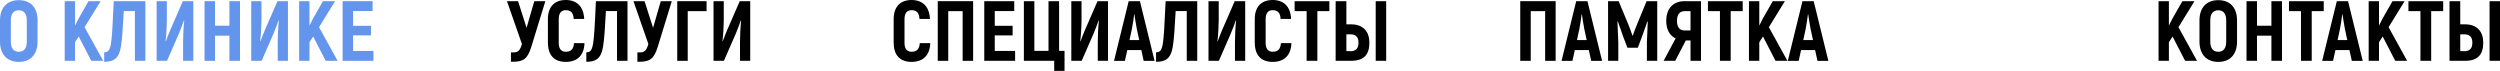 <?xml version="1.0" encoding="UTF-8"?> <svg xmlns="http://www.w3.org/2000/svg" id="_Слой_1" data-name="Слой 1" viewBox="0 0 491.15 13.93"><defs><style> .cls-1 { fill: #6495ed; } </style></defs><g><path class="cls-1" d="M0,8.19v-4.19C0,1.52,1.37.03,3.7.03s3.68,1.49,3.68,3.97v4.19c0,2.48-1.37,3.97-3.68,3.97s-3.7-1.49-3.7-3.97ZM5.26,8.19v-4.19c0-1.27-.52-1.98-1.56-1.98s-1.57.7-1.57,1.98v4.19c0,1.27.54,1.98,1.57,1.98s1.56-.7,1.56-1.98Z"></path><path class="cls-1" d="M15.46,7.18l-.72,1.12v3.65h-2.03V.23h2.03v4.8l.69-1.37,1.96-3.43h2.38l-3.15,5.11,3.65,6.61h-2.34l-2.46-4.77Z"></path><path class="cls-1" d="M20.48,10.28c.72,0,1.09-.35,1.32-1.71.2-1.21.33-3.45.55-8.34h6.21v11.72h-2.06V2.18h-2.18c-.17,3.25-.33,5.54-.55,6.9-.38,2.51-1.51,3.06-3.3,3.06v-1.86Z"></path><path class="cls-1" d="M30.77.23h2.01v3.83c0,.97-.1,2.75-.25,4.02l.05.03c.25-.65.54-1.46.85-2.16L35.92.23h2.06v11.72h-2.01v-3.65c0-1.1.08-3.01.22-4.25l-.05-.05c-.3.8-.62,1.74-.97,2.54l-2.36,5.41h-2.04V.23Z"></path><path class="cls-1" d="M47.15.23v11.72h-2.08v-4.94h-2.83v4.94h-2.06V.23h2.06v4.82h2.83V.23h2.08Z"></path><path class="cls-1" d="M49.36.23h2.01v3.83c0,.97-.1,2.75-.25,4.02l.05.03c.25-.65.54-1.46.85-2.16L54.51.23h2.06v11.72h-2.01v-3.65c0-1.1.08-3.01.22-4.25l-.05-.05c-.3.8-.62,1.74-.97,2.54l-2.36,5.41h-2.04V.23Z"></path><path class="cls-1" d="M61.52,7.18l-.72,1.12v3.65h-2.03V.23h2.03v4.8l.69-1.37,1.96-3.43h2.38l-3.15,5.11,3.65,6.61h-2.34l-2.46-4.77Z"></path><path class="cls-1" d="M73.37,10.01v1.94h-6.06V.23h5.89v1.94h-3.83v2.9h3.51v1.88h-3.51v3.06h4Z"></path></g><g><path d="M107.14.23l-2.78,9.04c-.72,2.31-1.59,2.86-3.55,2.86h-.43v-1.84h.5c.9,0,1.27-.33,1.66-1.64L99.6.23h2.18l1.67,5.24,1.52-5.24h2.16Z"></path><path d="M107.64,8.44V3.75c0-2.43,1.32-3.75,3.51-3.75s3.52,1.32,3.62,3.72h-2.06c-.07-1.21-.57-1.72-1.57-1.72-.85,0-1.37.55-1.37,1.76v4.69c0,1.17.52,1.72,1.39,1.72,1.02,0,1.52-.52,1.61-1.69h2.06c-.08,2.38-1.41,3.68-3.67,3.68s-3.51-1.31-3.51-3.72Z"></path><path d="M115.2,10.28c.72,0,1.09-.35,1.32-1.71.2-1.21.34-3.45.55-8.34h6.21v11.72h-2.06V2.18h-2.18c-.17,3.25-.33,5.54-.55,6.9-.38,2.51-1.51,3.06-3.3,3.06v-1.86Z"></path><path d="M131.98.23l-2.78,9.04c-.72,2.31-1.59,2.86-3.55,2.86h-.43v-1.84h.5c.9,0,1.27-.33,1.66-1.64L124.45.23h2.18l1.67,5.24,1.52-5.24h2.16Z"></path><path d="M138.81,2.19h-3.7v9.76h-2.06V.23h5.76v1.96Z"></path><path d="M140.18.23h2.01v3.83c0,.97-.1,2.75-.25,4.02l.05.03c.25-.65.54-1.46.85-2.16l2.49-5.72h2.06v11.72h-2.01v-3.65c0-1.1.08-3.01.22-4.25l-.05-.05c-.3.8-.62,1.74-.97,2.54l-2.36,5.41h-2.04V.23Z"></path></g><g><path d="M175.57,8.44V3.75c0-2.43,1.32-3.75,3.51-3.75s3.51,1.32,3.62,3.72h-2.06c-.07-1.21-.57-1.72-1.57-1.72-.85,0-1.37.55-1.37,1.76v4.69c0,1.17.52,1.72,1.39,1.72,1.02,0,1.52-.52,1.61-1.69h2.06c-.08,2.38-1.41,3.68-3.67,3.68s-3.51-1.31-3.51-3.72Z"></path><path d="M191.18,11.95h-2.06V2.19h-2.83v9.76h-2.06V.23h6.95v11.72Z"></path><path d="M199.43,10.01v1.94h-6.06V.23h5.89v1.94h-3.83v2.9h3.51v1.88h-3.51v3.06h4Z"></path><path d="M207.11,11.95h-5.96V.23h2.06v9.76h2.78V.23h2.08v9.76h1.07v3.93h-2.03v-1.98Z"></path><path d="M210.47.23h2.01v3.83c0,.97-.1,2.75-.25,4.02l.05.03c.25-.65.54-1.46.85-2.16l2.49-5.72h2.06v11.72h-2.01v-3.65c0-1.1.08-3.01.22-4.25l-.05-.05c-.3.8-.62,1.74-.97,2.54l-2.36,5.41h-2.04V.23Z"></path><path d="M224.22,9.83h-2.75l-.47,2.13h-2.14l2.88-11.72h2.21l2.88,11.72h-2.14l-.47-2.13ZM223.81,7.87l-.47-2.18c-.17-.8-.35-2.09-.47-2.88h-.05c-.1.79-.29,2.08-.45,2.88l-.47,2.18h1.91Z"></path><path d="M227.13,10.28c.72,0,1.09-.35,1.32-1.71.2-1.21.33-3.45.55-8.34h6.21v11.72h-2.06V2.18h-2.18c-.17,3.25-.33,5.54-.55,6.9-.38,2.51-1.51,3.06-3.3,3.06v-1.86Z"></path><path d="M237.42.23h2.01v3.83c0,.97-.1,2.75-.25,4.02l.05.03c.25-.65.54-1.46.85-2.16l2.49-5.72h2.06v11.72h-2.01v-3.65c0-1.1.08-3.01.22-4.25l-.05-.05c-.3.8-.62,1.74-.97,2.54l-2.36,5.41h-2.04V.23Z"></path><path d="M246.51,8.44V3.75c0-2.43,1.32-3.75,3.52-3.75s3.52,1.32,3.62,3.72h-2.06c-.07-1.21-.57-1.72-1.57-1.72-.85,0-1.37.55-1.37,1.76v4.69c0,1.17.52,1.72,1.39,1.72,1.02,0,1.52-.52,1.61-1.69h2.06c-.08,2.38-1.41,3.68-3.67,3.68s-3.52-1.31-3.52-3.72Z"></path><path d="M261.17,2.19h-2.36v9.76h-2.11V2.19h-2.36V.23h6.83v1.96Z"></path><path d="M262.4.23h2.11v4.55h.92c2.44,0,3.6,1.47,3.6,3.62,0,2.39-1.15,3.55-3.6,3.55h-3.03V.23ZM265.28,10.06c1.07,0,1.61-.52,1.61-1.66s-.54-1.66-1.61-1.66h-.77v3.31h.77ZM270.27.23h2.06v11.72h-2.06V.23Z"></path></g><g><path d="M305.62,11.95h-2.06V2.19h-2.83v9.76h-2.06V.23h6.95v11.72Z"></path><path d="M312.14,9.83h-2.75l-.47,2.13h-2.14l2.88-11.72h2.21l2.88,11.72h-2.14l-.47-2.13ZM311.72,7.87l-.47-2.18c-.17-.8-.35-2.09-.47-2.88h-.05c-.1.79-.29,2.08-.45,2.88l-.47,2.18h1.91Z"></path><path d="M325.58.23v11.72h-2.03v-3.67c.05-1.37.1-2.71.17-4.03l-.08-.03c-.33.97-.72,2.03-1.09,3.08l-.79,2.08h-2.04l-.79-2.08c-.37-1.05-.74-2.11-1.09-3.08l-.08.03c.07,1.32.12,2.66.17,4.03v3.67h-2.01V.23h2.08l1.91,4.59c.25.62.65,1.69.8,2.18h.07c.15-.49.57-1.56.82-2.18l1.89-4.59h2.09Z"></path><path d="M329.19,7.55c-1.17-.55-1.84-1.76-1.84-3.45,0-2.44,1.36-3.87,3.62-3.87h3.21v11.72h-2.06v-4h-.92l-2.09,4h-2.28l2.36-4.4ZM332.12,5.99v-3.8h-1.14c-.99,0-1.52.65-1.52,1.91s.54,1.89,1.52,1.89h1.14Z"></path><path d="M342.37,2.19h-2.36v9.76h-2.11V2.19h-2.36V.23h6.83v1.96Z"></path><path d="M346.35,7.18l-.72,1.12v3.65h-2.03V.23h2.03v4.8l.69-1.37,1.96-3.43h2.38l-3.15,5.11,3.65,6.61h-2.34l-2.46-4.77Z"></path><path d="M356.59,9.83h-2.75l-.47,2.13h-2.14l2.88-11.72h2.21l2.88,11.72h-2.14l-.47-2.13ZM356.18,7.87l-.47-2.18c-.17-.8-.35-2.09-.47-2.88h-.05c-.1.79-.29,2.08-.45,2.88l-.47,2.18h1.91Z"></path></g><g><path d="M426.82,7.18l-.72,1.12v3.65h-2.03V.23h2.03v4.8l.69-1.37,1.96-3.43h2.38l-3.15,5.11,3.65,6.61h-2.34l-2.46-4.77Z"></path><path d="M432.11,8.19v-4.19c0-2.48,1.37-3.97,3.7-3.97s3.68,1.49,3.68,3.97v4.19c0,2.48-1.37,3.97-3.68,3.97s-3.7-1.49-3.7-3.97ZM437.36,8.19v-4.19c0-1.27-.52-1.98-1.56-1.98s-1.57.7-1.57,1.98v4.19c0,1.27.54,1.98,1.57,1.98s1.56-.7,1.56-1.98Z"></path><path d="M448.32.23v11.72h-2.08v-4.94h-2.83v4.94h-2.06V.23h2.06v4.82h2.83V.23h2.08Z"></path><path d="M456.52,2.19h-2.36v9.76h-2.11V2.19h-2.36V.23h6.83v1.96Z"></path><path d="M461.57,9.83h-2.75l-.47,2.13h-2.14l2.88-11.72h2.21l2.88,11.72h-2.14l-.47-2.13ZM461.15,7.87l-.47-2.18c-.17-.8-.35-2.09-.47-2.88h-.05c-.1.79-.29,2.08-.45,2.88l-.47,2.18h1.91Z"></path><path d="M468.1,7.18l-.72,1.12v3.65h-2.03V.23h2.03v4.8l.69-1.37,1.96-3.43h2.38l-3.15,5.11,3.65,6.61h-2.34l-2.46-4.77Z"></path><path d="M479.99,2.19h-2.36v9.76h-2.11V2.19h-2.36V.23h6.83v1.96Z"></path><path d="M481.23.23h2.11v4.55h.92c2.45,0,3.6,1.47,3.6,3.62,0,2.39-1.15,3.55-3.6,3.55h-3.03V.23ZM484.11,10.06c1.07,0,1.61-.52,1.61-1.66s-.54-1.66-1.61-1.66h-.77v3.31h.77ZM489.1.23h2.06v11.72h-2.06V.23Z"></path></g></svg> 